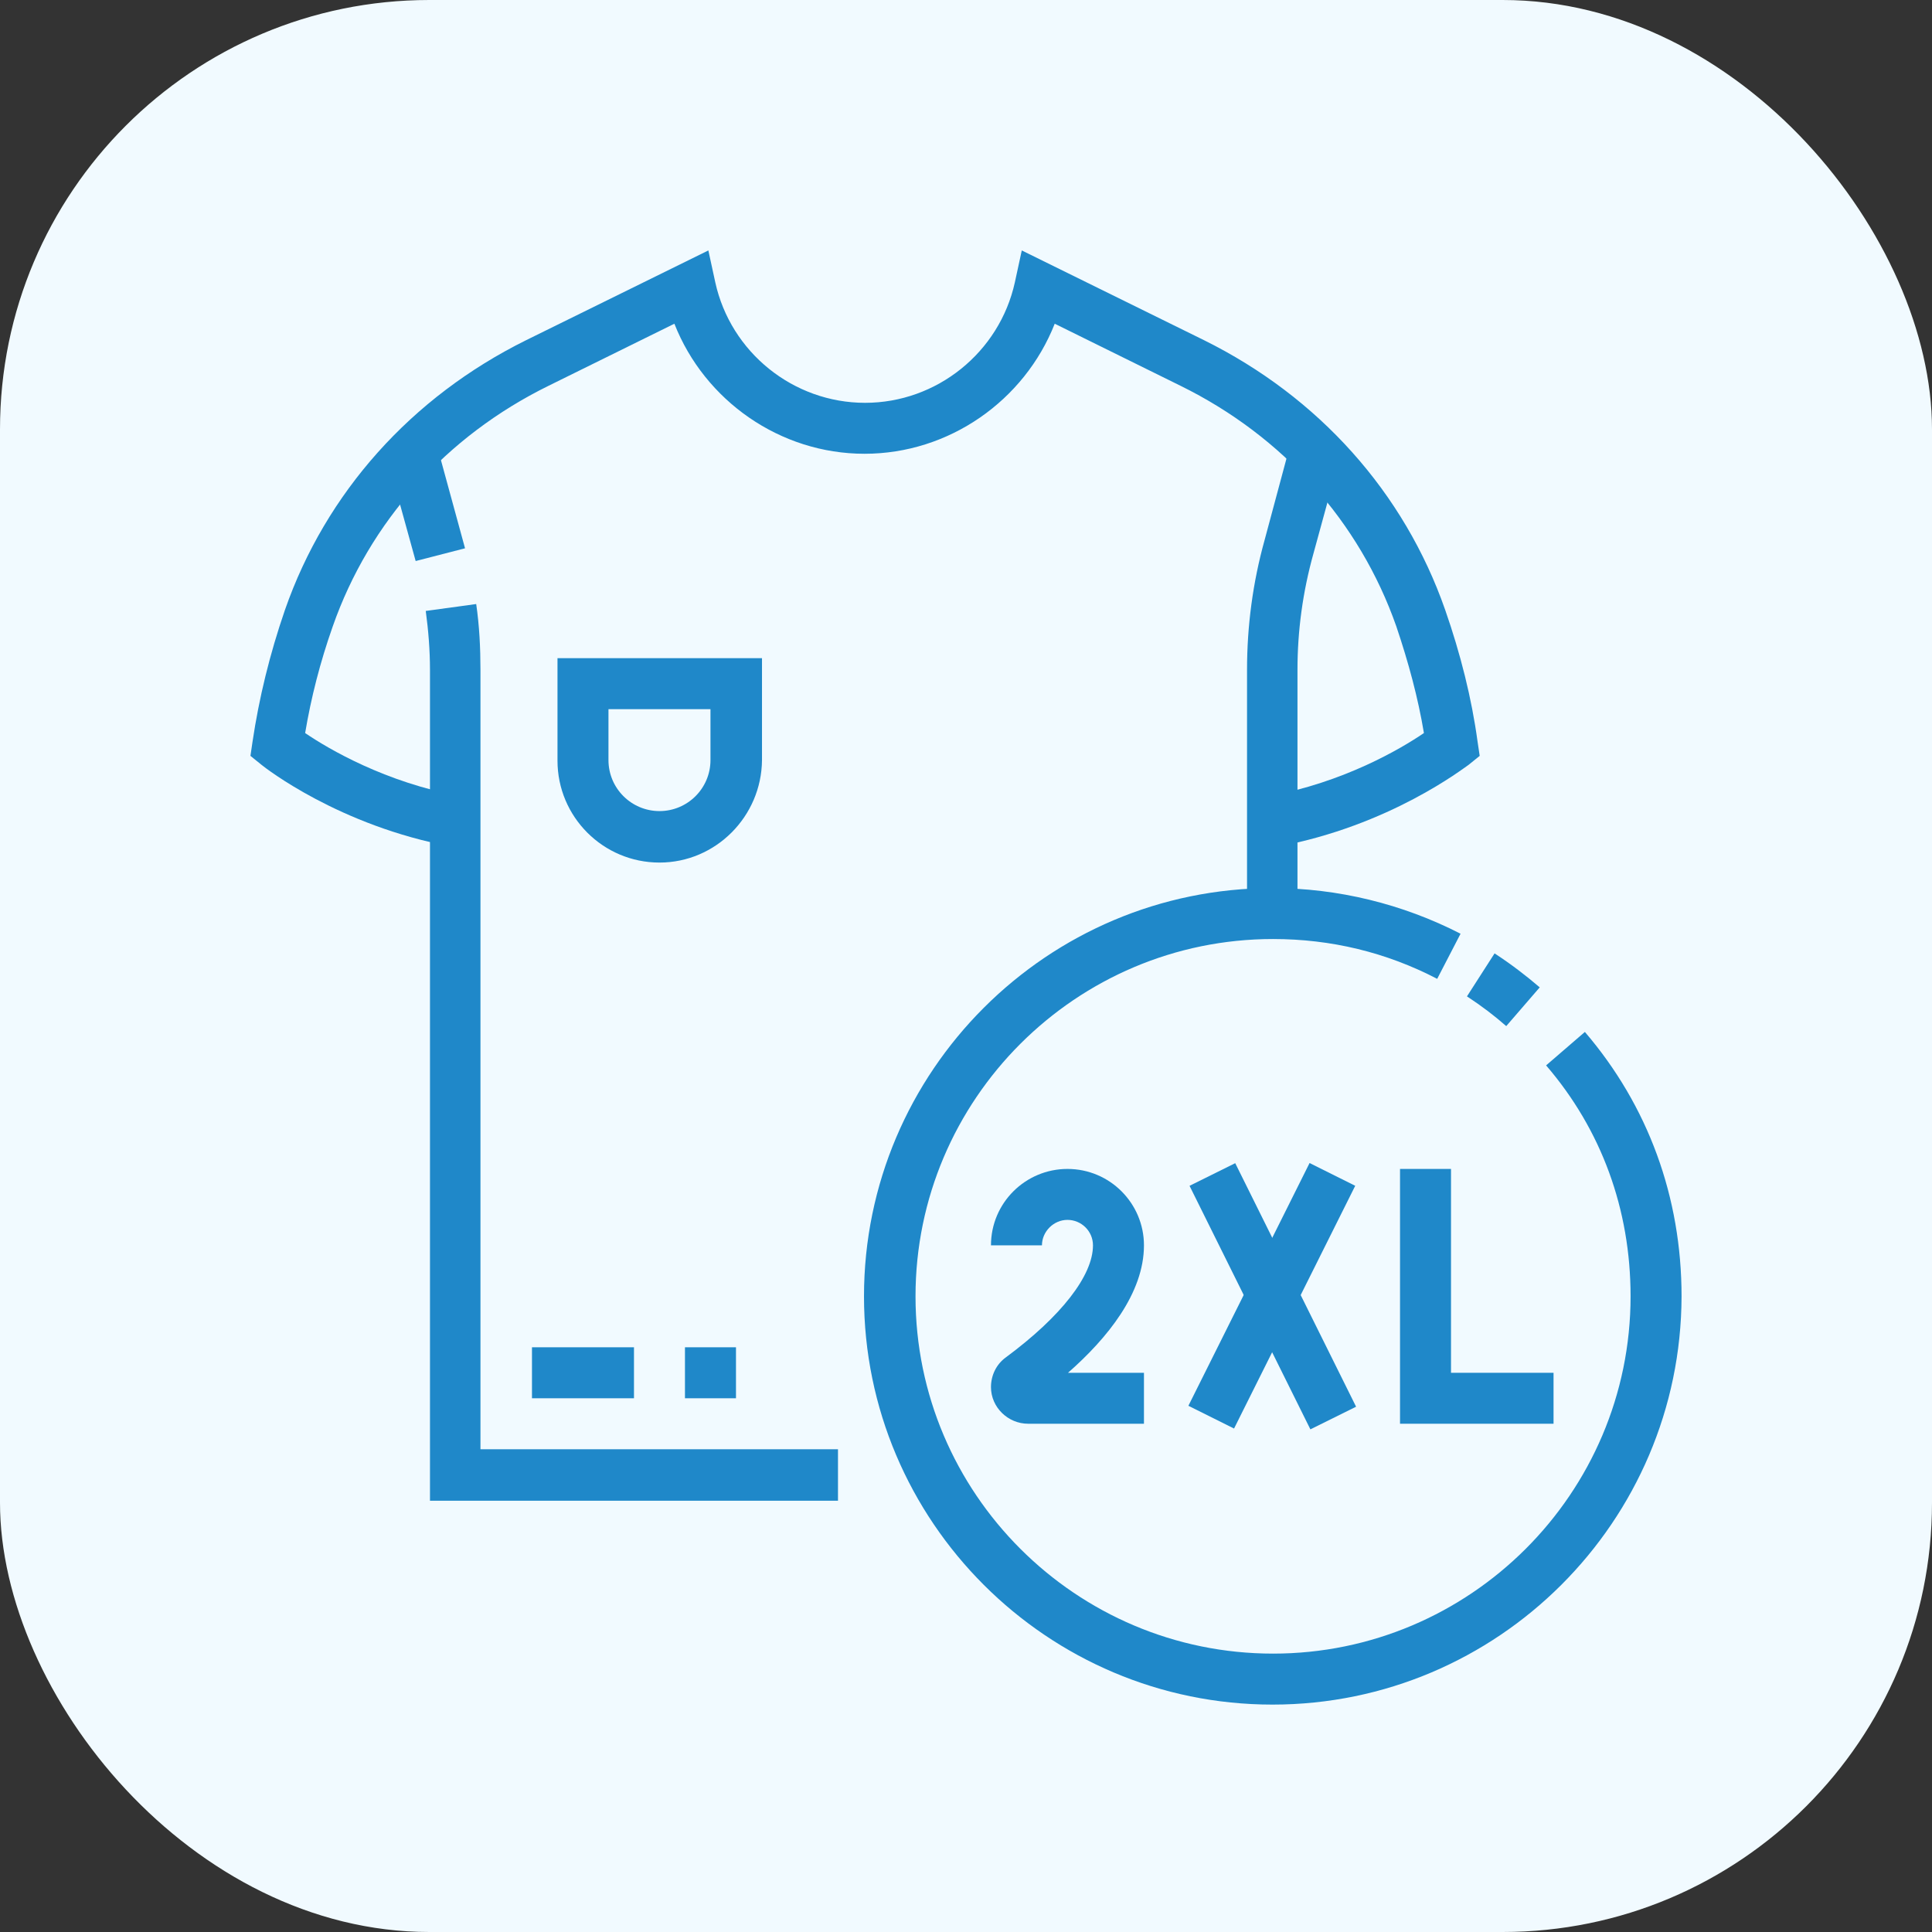 <?xml version="1.0" encoding="UTF-8"?> <svg xmlns="http://www.w3.org/2000/svg" width="54" height="54" viewBox="0 0 54 54" fill="none"><rect x="0" y="0" width="54" height="54" fill="#333333" stroke="none"/><rect width="54" height="54" rx="12" fill="#F1FAFF"></rect><path d="M11.618 15.681L10.831 12.832L12.211 12.446L12.998 15.325L11.618 15.681Z" fill="#1F88C9"></path><path d="M23.436 41.946H12.018V18.723C12.018 18.174 11.974 17.625 11.9 17.076L13.31 16.883C13.399 17.491 13.429 18.114 13.429 18.723V40.507H23.422V41.946H23.436Z" fill="#1F88C9"></path><path d="M17.72 37.657H14.869V39.082H17.72V37.657Z" fill="#1F88C9"></path><path d="M20.571 37.657H19.145V39.082H20.571V37.657Z" fill="#1F88C9"></path><path d="M18.433 24.109C16.859 24.109 15.582 22.833 15.582 21.26V18.396H21.298V21.245C21.284 22.818 20.007 24.109 18.433 24.109ZM17.007 19.821V21.245C17.007 22.032 17.646 22.67 18.433 22.67C19.22 22.67 19.858 22.032 19.858 21.245V19.821H17.007Z" fill="#1F88C9"></path><path d="M36.28 25.534H34.855V18.723C34.855 17.491 35.018 16.274 35.344 15.102L36.057 12.446L37.438 12.817L36.711 15.473C36.413 16.541 36.265 17.625 36.265 18.723V25.534H36.28Z" fill="#1F88C9"></path><path d="M35.701 23.664L35.448 22.255C37.557 21.869 39.145 20.934 39.799 20.489C39.636 19.509 39.368 18.515 39.027 17.506C38.002 14.583 35.864 12.194 32.998 10.784L29.48 9.048C28.633 11.199 26.525 12.683 24.164 12.683C21.803 12.683 19.695 11.199 18.849 9.048L15.33 10.784C12.464 12.194 10.326 14.583 9.301 17.506C8.945 18.515 8.693 19.509 8.529 20.489C9.183 20.934 10.771 21.869 12.88 22.255L12.627 23.664C9.48 23.085 7.401 21.453 7.312 21.379L7 21.127L7.059 20.726C7.238 19.524 7.535 18.293 7.965 17.046C9.108 13.767 11.499 11.096 14.706 9.508L19.799 7L19.992 7.89C20.422 9.849 22.174 11.259 24.179 11.259C26.183 11.259 27.935 9.849 28.366 7.89L28.559 7L33.652 9.508C36.859 11.096 39.249 13.767 40.393 17.046C40.823 18.278 41.135 19.524 41.298 20.726L41.358 21.127L41.046 21.379C40.927 21.453 38.849 23.085 35.701 23.664Z" fill="#1F88C9"></path><path d="M35.567 47.644C29.272 47.644 24.149 42.525 24.149 36.233C24.149 29.941 29.272 24.822 35.567 24.822C37.393 24.822 39.205 25.267 40.823 26.098L40.17 27.359C38.745 26.617 37.2 26.246 35.582 26.246C30.073 26.246 25.589 30.728 25.589 36.233C25.589 41.738 30.073 46.219 35.582 46.219C41.09 46.219 45.575 41.738 45.575 36.233C45.575 33.799 44.758 31.573 43.214 29.778L44.298 28.843C46.065 30.906 47 33.458 47 36.233C46.985 42.525 41.863 47.644 35.567 47.644Z" fill="#1F88C9"></path><path d="M42.1 28.68C41.759 28.383 41.432 28.131 41.002 27.849L41.774 26.647C42.249 26.959 42.635 27.255 43.036 27.597L42.1 28.68Z" fill="#1F88C9"></path><path d="M34.525 32.511L33.248 33.144L36.626 39.951L37.903 39.318L34.525 32.511Z" fill="#1F88C9"></path><path d="M36.603 32.507L33.216 39.292L34.492 39.928L37.879 33.143L36.603 32.507Z" fill="#1F88C9"></path><path d="M43.422 39.794H39.131V32.672H40.556V38.37H43.422V39.794Z" fill="#1F88C9"></path><path d="M31.989 39.794H28.737C28.173 39.794 27.698 39.334 27.698 38.77C27.698 38.444 27.846 38.132 28.114 37.939C29.658 36.797 30.549 35.654 30.549 34.808C30.549 34.408 30.222 34.096 29.836 34.096C29.45 34.096 29.123 34.422 29.123 34.808H27.698C27.698 33.621 28.663 32.672 29.836 32.672C31.024 32.672 31.974 33.636 31.974 34.808C31.974 36.144 30.95 37.405 29.851 38.37H31.974V39.794H31.989Z" fill="#1F88C9"></path></svg> 